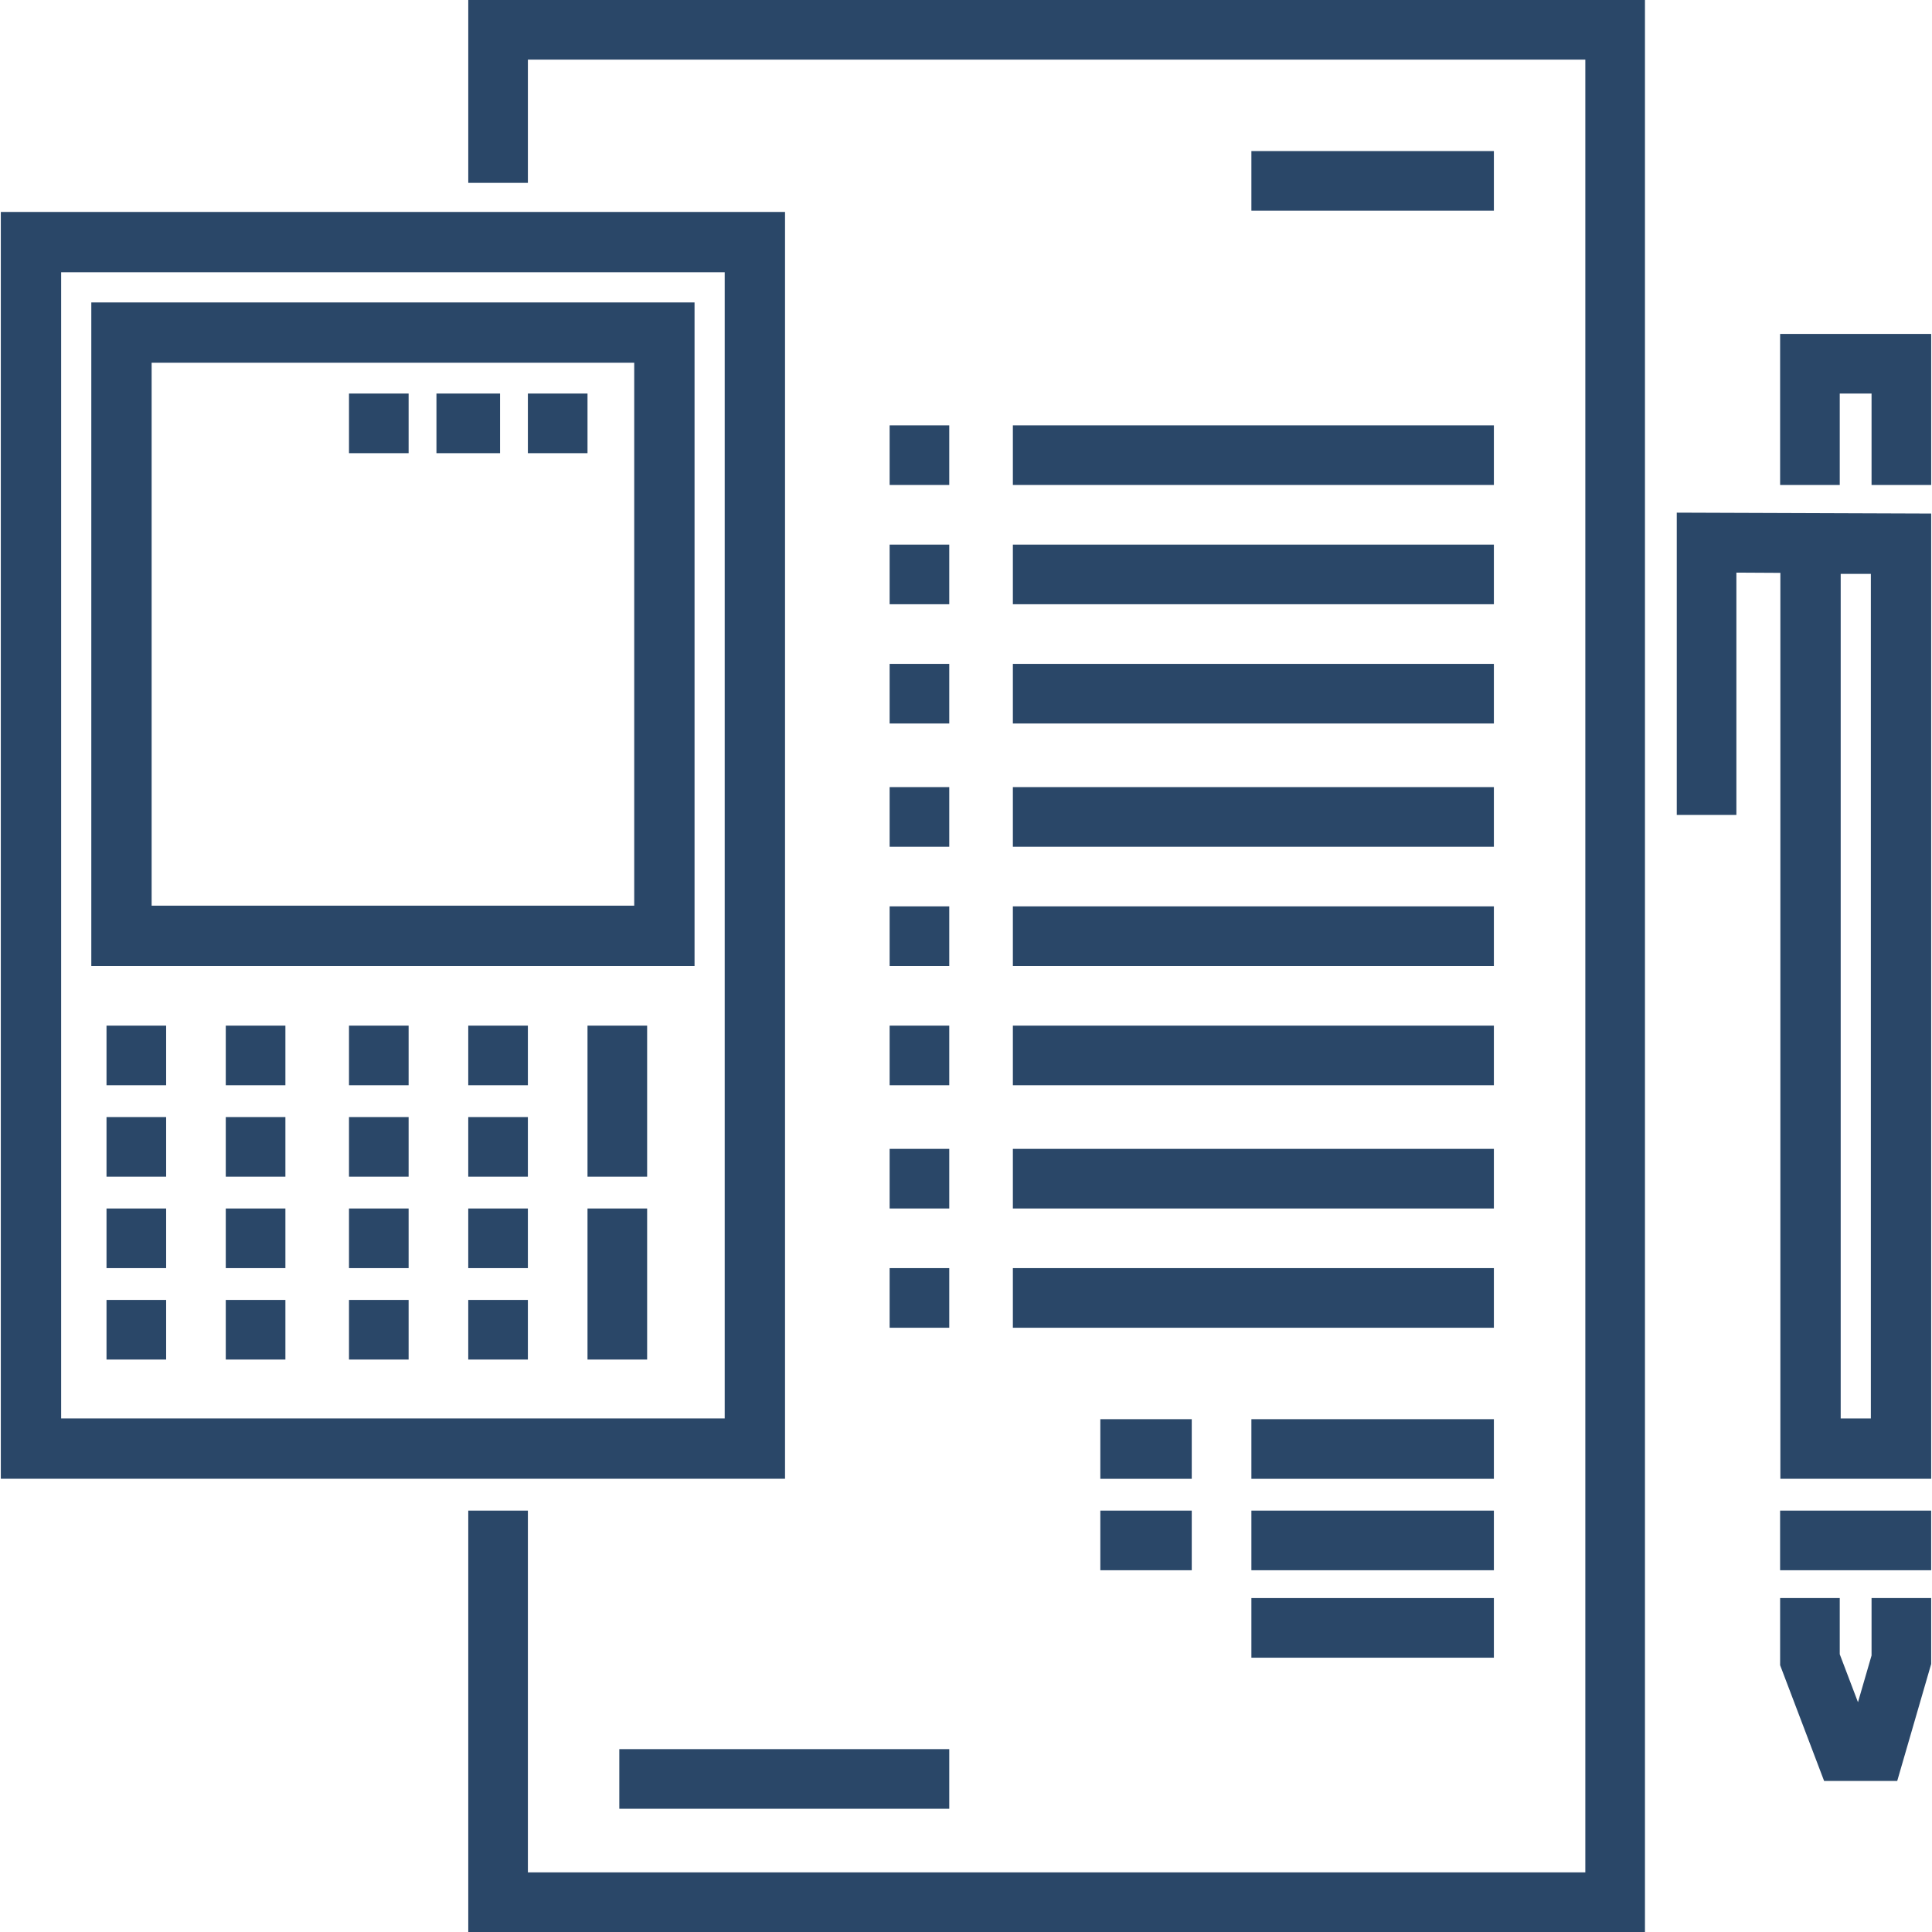 <svg xmlns="http://www.w3.org/2000/svg" xmlns:xlink="http://www.w3.org/1999/xlink" fill="#2A4768" id="Layer_1" viewBox="0 0 512 512" xml:space="preserve" width="800px" height="800px"><g id="SVGRepo_bgCarrier" stroke-width="0"></g><g id="SVGRepo_tracerCarrier" stroke-linecap="round" stroke-linejoin="round"></g><g id="SVGRepo_iconCarrier"> <g> <g> <path d="M0.217,56.169v335.715h207.824V56.169H0.217z M16.204,375.899V72.156h175.85v303.742H16.204z"></path> </g> </g> <g> <g> <polygon points="124.096,0 124.096,48.461 139.898,48.461 139.898,15.802 420.129,15.802 420.129,496.198 139.898,496.198 139.898,400.329 124.096,400.329 124.096,512 435.931,512 435.931,0 "></polygon> </g> </g> <g> <g> <rect x="331.631" y="40.033" width="64.263" height="15.802"></rect> </g> </g> <g> <g> <rect x="235.762" y="112.724" width="15.802" height="15.802"></rect> </g> </g> <g> <g> <rect x="268.421" y="112.724" width="127.473" height="15.802"></rect> </g> </g> <g> <g> <rect x="235.762" y="144.329" width="15.802" height="15.802"></rect> </g> </g> <g> <g> <rect x="268.421" y="144.329" width="127.473" height="15.802"></rect> </g> </g> <g> <g> <rect x="235.762" y="175.934" width="15.802" height="15.802"></rect> </g> </g> <g> <g> <rect x="268.421" y="175.934" width="127.473" height="15.802"></rect> </g> </g> <g> <g> <rect x="235.762" y="208.593" width="15.802" height="15.802"></rect> </g> </g> <g> <g> <rect x="268.421" y="208.593" width="127.473" height="15.802"></rect> </g> </g> <g> <g> <rect x="235.762" y="240.198" width="15.802" height="15.802"></rect> </g> </g> <g> <g> <rect x="268.421" y="240.198" width="127.473" height="15.802"></rect> </g> </g> <g> <g> <rect x="235.762" y="271.802" width="15.802" height="15.802"></rect> </g> </g> <g> <g> <rect x="268.421" y="271.802" width="127.473" height="15.802"></rect> </g> </g> <g> <g> <rect x="235.762" y="304.461" width="15.802" height="15.802"></rect> </g> </g> <g> <g> <rect x="268.421" y="304.461" width="127.473" height="15.802"></rect> </g> </g> <g> <g> <rect x="235.762" y="336.066" width="15.802" height="15.802"></rect> </g> </g> <g> <g> <rect x="268.421" y="336.066" width="127.473" height="15.802"></rect> </g> </g> <g> <g> <rect x="291.598" y="376.099" width="24.23" height="15.802"></rect> </g> </g> <g> <g> <rect x="331.631" y="376.099" width="64.263" height="15.802"></rect> </g> </g> <g> <g> <rect x="291.598" y="400.329" width="24.23" height="15.802"></rect> </g> </g> <g> <g> <rect x="331.631" y="400.329" width="64.263" height="15.802"></rect> </g> </g> <g> <g> <rect x="331.631" y="423.506" width="64.263" height="15.802"></rect> </g> </g> <g> <g> <rect x="164.124" y="463.539" width="87.44" height="15.802"></rect> </g> </g> <g> <g> <path d="M444.359,135.857v80.11h15.802v-64.218l11.655,0.066v240.07h39.967V136.101L444.359,135.857z M495.796,375.899h-7.993 v-223.81h7.993V375.899z"></path> </g> </g> <g> <g> <polygon points="471.75,88.494 471.75,128.527 487.553,128.527 487.553,104.296 495.981,104.296 495.981,128.527 511.783,128.527 511.783,88.494 "></polygon> </g> </g> <g> <g> <polygon points="495.981,423.506 495.981,438.72 492.384,451.107 487.553,438.393 487.553,423.506 471.75,423.506 471.75,441.294 483.407,471.967 502.783,471.967 511.783,440.967 511.783,423.506 "></polygon> </g> </g> <g> <g> <rect x="471.746" y="400.329" width="40.033" height="15.802"></rect> </g> </g> <g> <g> <path d="M24.197,80.149V256h159.865V80.149H24.197z M168.075,240.013H40.184V96.136h127.891V240.013z"></path> </g> </g> <g> <g> <rect x="28.227" y="271.802" width="15.802" height="15.802"></rect> </g> </g> <g> <g> <rect x="59.832" y="271.802" width="15.802" height="15.802"></rect> </g> </g> <g> <g> <rect x="92.487" y="271.802" width="15.802" height="15.802"></rect> </g> </g> <g> <g> <rect x="124.092" y="271.802" width="15.802" height="15.802"></rect> </g> </g> <g> <g> <rect x="28.227" y="296.033" width="15.802" height="15.802"></rect> </g> </g> <g> <g> <rect x="59.832" y="296.033" width="15.802" height="15.802"></rect> </g> </g> <g> <g> <rect x="92.487" y="296.033" width="15.802" height="15.802"></rect> </g> </g> <g> <g> <rect x="124.092" y="296.033" width="15.802" height="15.802"></rect> </g> </g> <g> <g> <rect x="28.227" y="320.263" width="15.802" height="15.802"></rect> </g> </g> <g> <g> <rect x="59.832" y="320.263" width="15.802" height="15.802"></rect> </g> </g> <g> <g> <rect x="92.487" y="320.263" width="15.802" height="15.802"></rect> </g> </g> <g> <g> <rect x="124.092" y="320.263" width="15.802" height="15.802"></rect> </g> </g> <g> <g> <rect x="28.227" y="344.494" width="15.802" height="15.802"></rect> </g> </g> <g> <g> <rect x="59.832" y="344.494" width="15.802" height="15.802"></rect> </g> </g> <g> <g> <rect x="92.487" y="344.494" width="15.802" height="15.802"></rect> </g> </g> <g> <g> <rect x="124.092" y="344.494" width="15.802" height="15.802"></rect> </g> </g> <g> <g> <rect x="155.696" y="271.802" width="15.802" height="40.033"></rect> </g> </g> <g> <g> <rect x="155.696" y="320.263" width="15.802" height="40.033"></rect> </g> </g> <g> <g> <rect x="92.487" y="104.296" width="15.802" height="15.802"></rect> </g> </g> <g> <g> <rect x="115.664" y="104.296" width="16.856" height="15.802"></rect> </g> </g> <g> <g> <rect x="139.894" y="104.296" width="15.802" height="15.802"></rect> </g> </g> </g></svg>